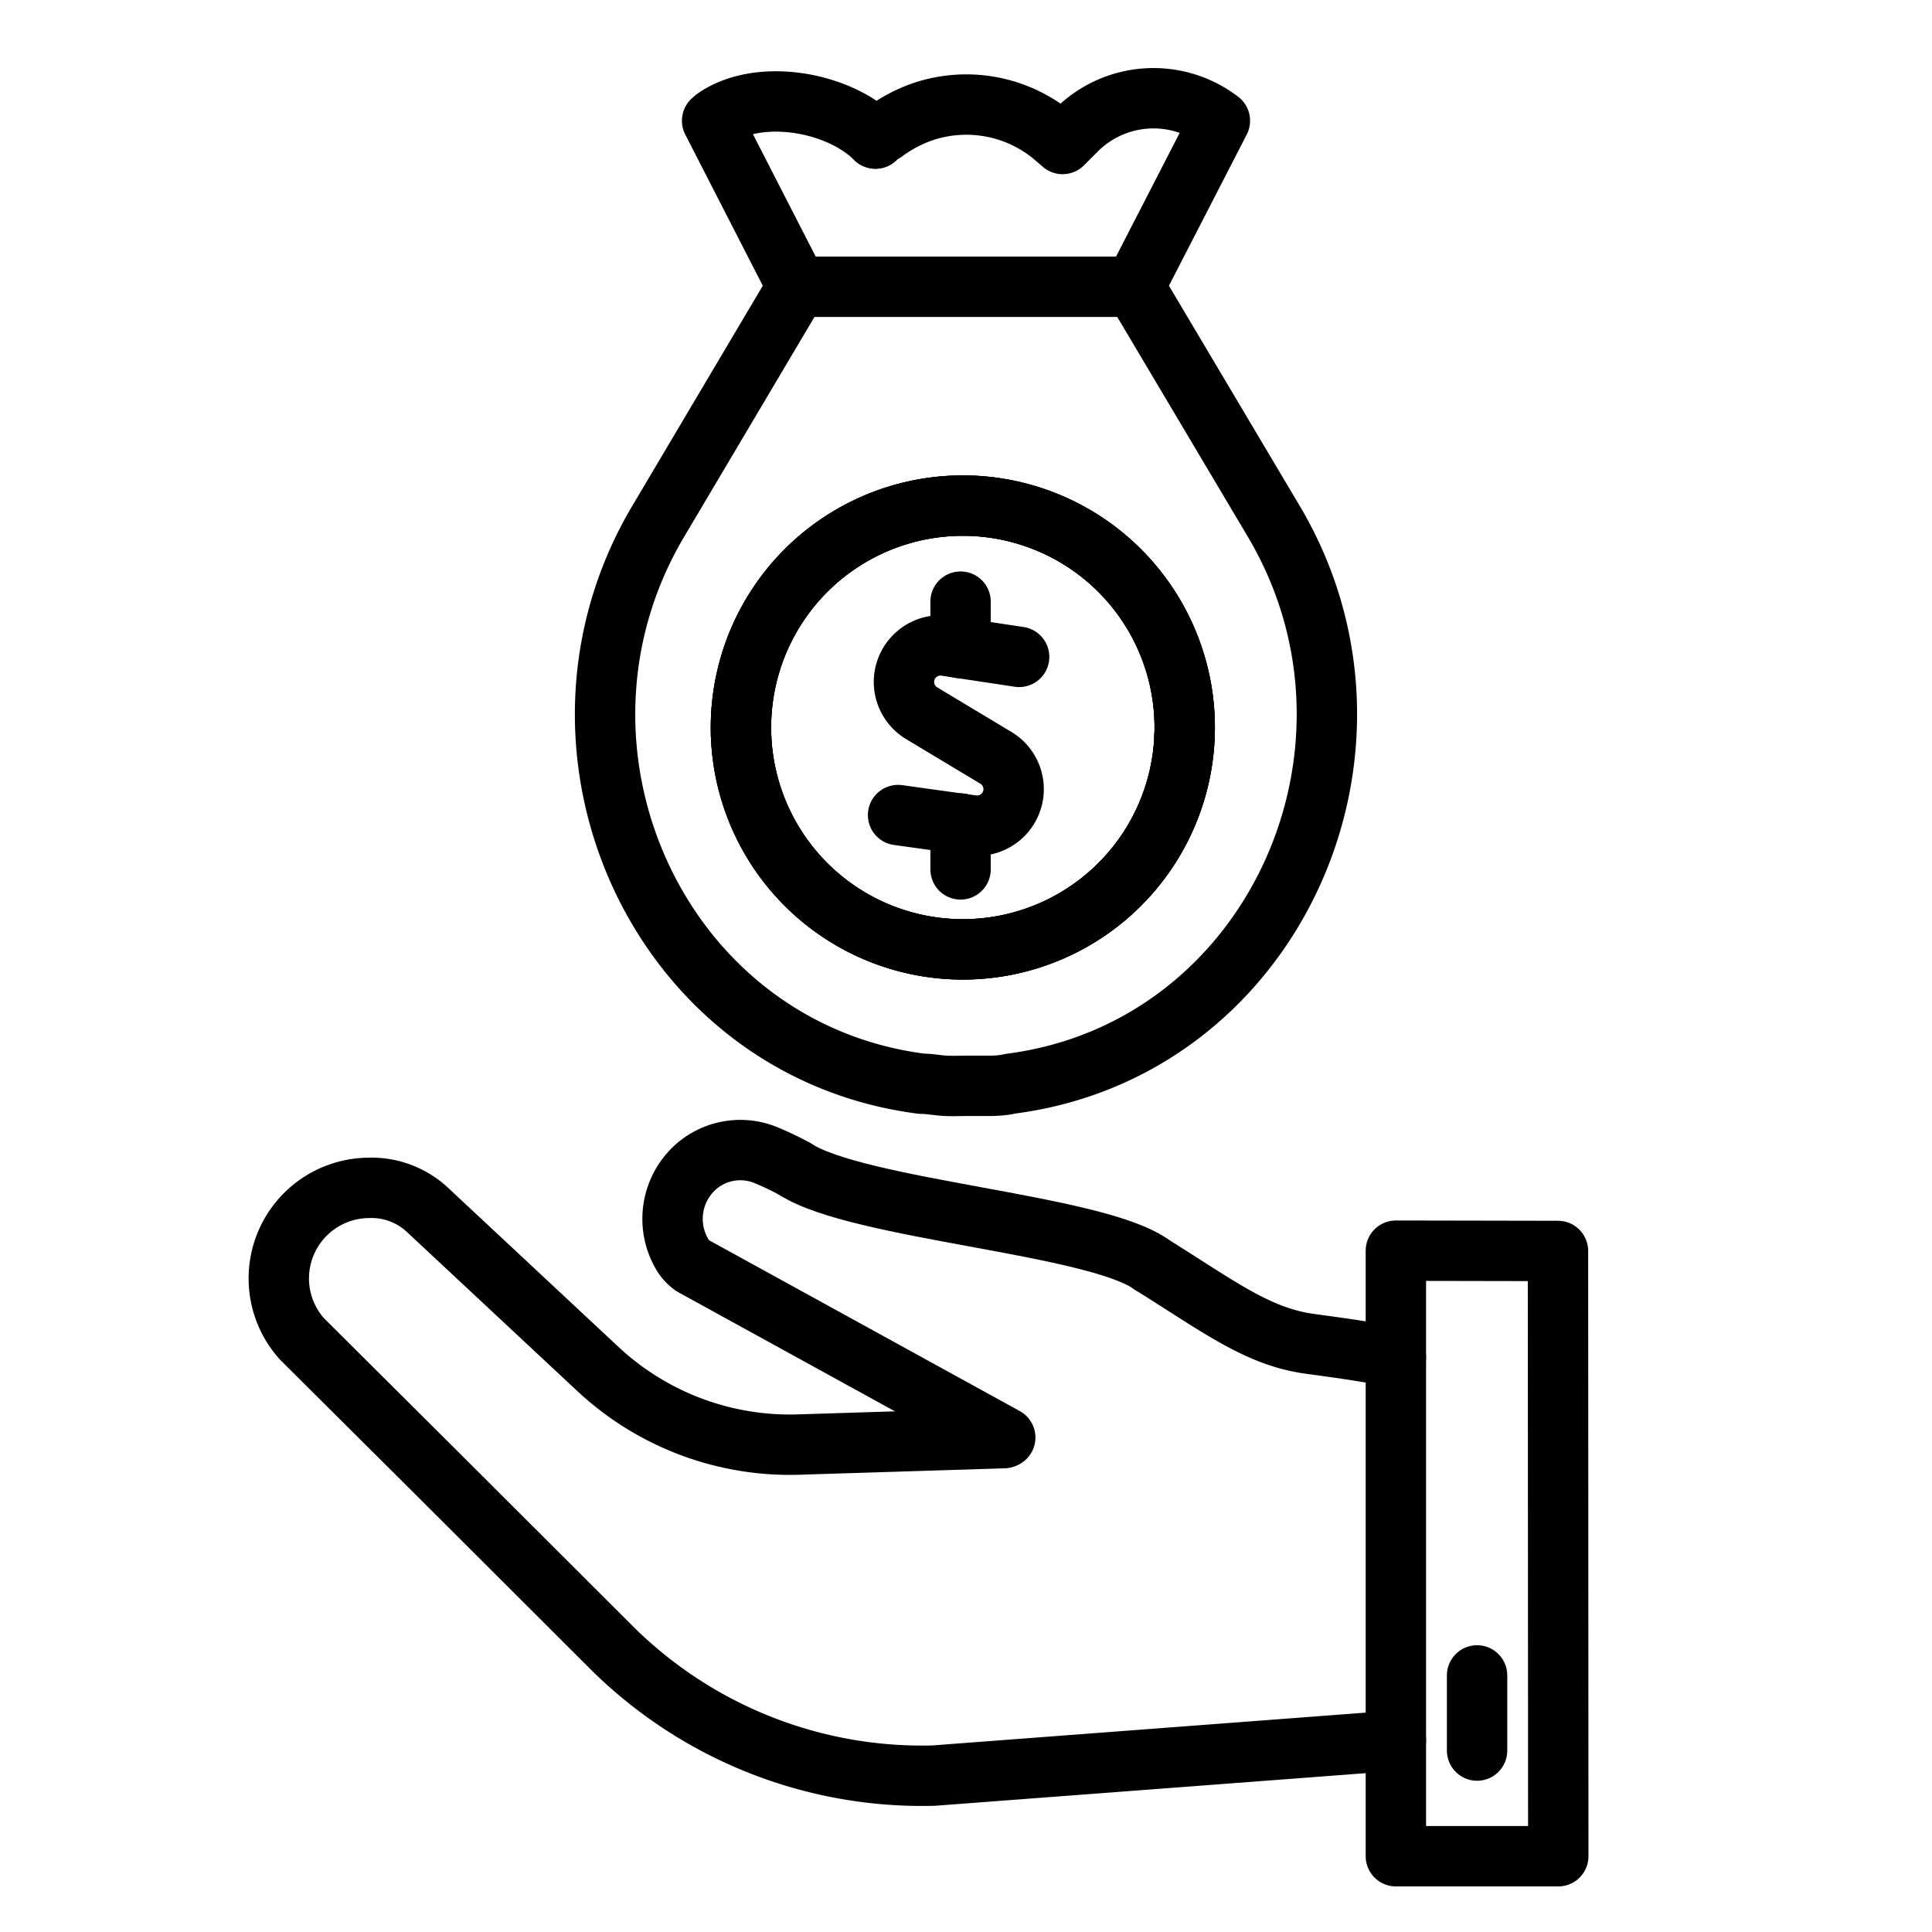 <svg id="icons" xmlns="http://www.w3.org/2000/svg" viewBox="0 0 64 64"><defs><style>.cls-1{fill:none;stroke:#000;stroke-linecap:round;stroke-linejoin:round;stroke-width:2px;}</style></defs><title>savings_3</title><g id="savings_3"><path class="cls-1" d="M38.13,41.88c2.29,1.43,3.55,2.41,5.29,2.64.94.13,1.89.25,2.82.46h0V57.66L30.92,58.82a14.59,14.59,0,0,1-10.63-4.21l-5.95-5.94L10,44.35a3,3,0,0,1,2.2-5h0a2.72,2.72,0,0,1,1.93.7l5.72,5.34a9.32,9.32,0,0,0,6.7,2.46l6.7-.21"/><path class="cls-1" d="M26.34,38.73a8.83,8.83,0,0,0-.91-.44A2.23,2.23,0,0,0,23,38.7l0,0a2.31,2.31,0,0,0-.37,2.9,1.25,1.25,0,0,0,.32.33l10.35,5.69"/><path class="cls-1" d="M38.13,41.88c-1.85-1.33-9.7-1.8-11.79-3.15"/><polyline class="cls-1" points="46.24 57.66 46.24 61.49 51.62 61.49 51.61 41.44 46.24 41.43 46.24 44.98"/><line class="cls-1" x1="48.93" y1="55.5" x2="48.93" y2="57.99"/><path class="cls-1" d="M29,4.59c-1.25-1.24-3.88-1.68-5.32-.67L23.59,4h0l2.82,5.5-4.6,7.76c-4.49,7.55,0,17.52,8.72,18.64.27,0,.55.06.82.07s.43,0,.65,0,.44,0,.65,0,.54,0,.82-.07c8.71-1.12,13.21-11.09,8.72-18.64L37.58,9.5,40.41,4l-.11-.08a3.61,3.61,0,0,0-4.65.4l-.45.45-.35-.3a4.51,4.51,0,0,0-4.25-.78,4.75,4.75,0,0,0-1.3.68"/><path class="cls-1" d="M29,4.59l.13-.12.15-.1"/><path class="cls-1" d="M24.55,24.37a7.35,7.35,0,1,1,14.69,0"/><path class="cls-1" d="M39.24,24.37a7.35,7.35,0,0,1-14.69,0"/><path class="cls-1" d="M33.76,21.76l-2.45-.37a1.21,1.21,0,0,0-.79,2.23L33,25.11a1.21,1.21,0,0,1-.8,2.23L29.75,27"/><line class="cls-1" x1="31.82" y1="21.47" x2="31.82" y2="19.93"/><line class="cls-1" x1="31.82" y1="28.8" x2="31.82" y2="27.28"/><path class="cls-1" d="M24.55,24.37a7.35,7.35,0,1,1,14.69,0"/><path class="cls-1" d="M39.24,24.37a7.35,7.35,0,0,1-14.69,0"/><path class="cls-1" d="M39.24,24.37a7.35,7.35,0,0,1-14.69,0"/><path class="cls-1" d="M24.55,24.37a7.35,7.35,0,1,1,14.69,0"/><line class="cls-1" x1="26.41" y1="9.5" x2="37.58" y2="9.5"/></g></svg>